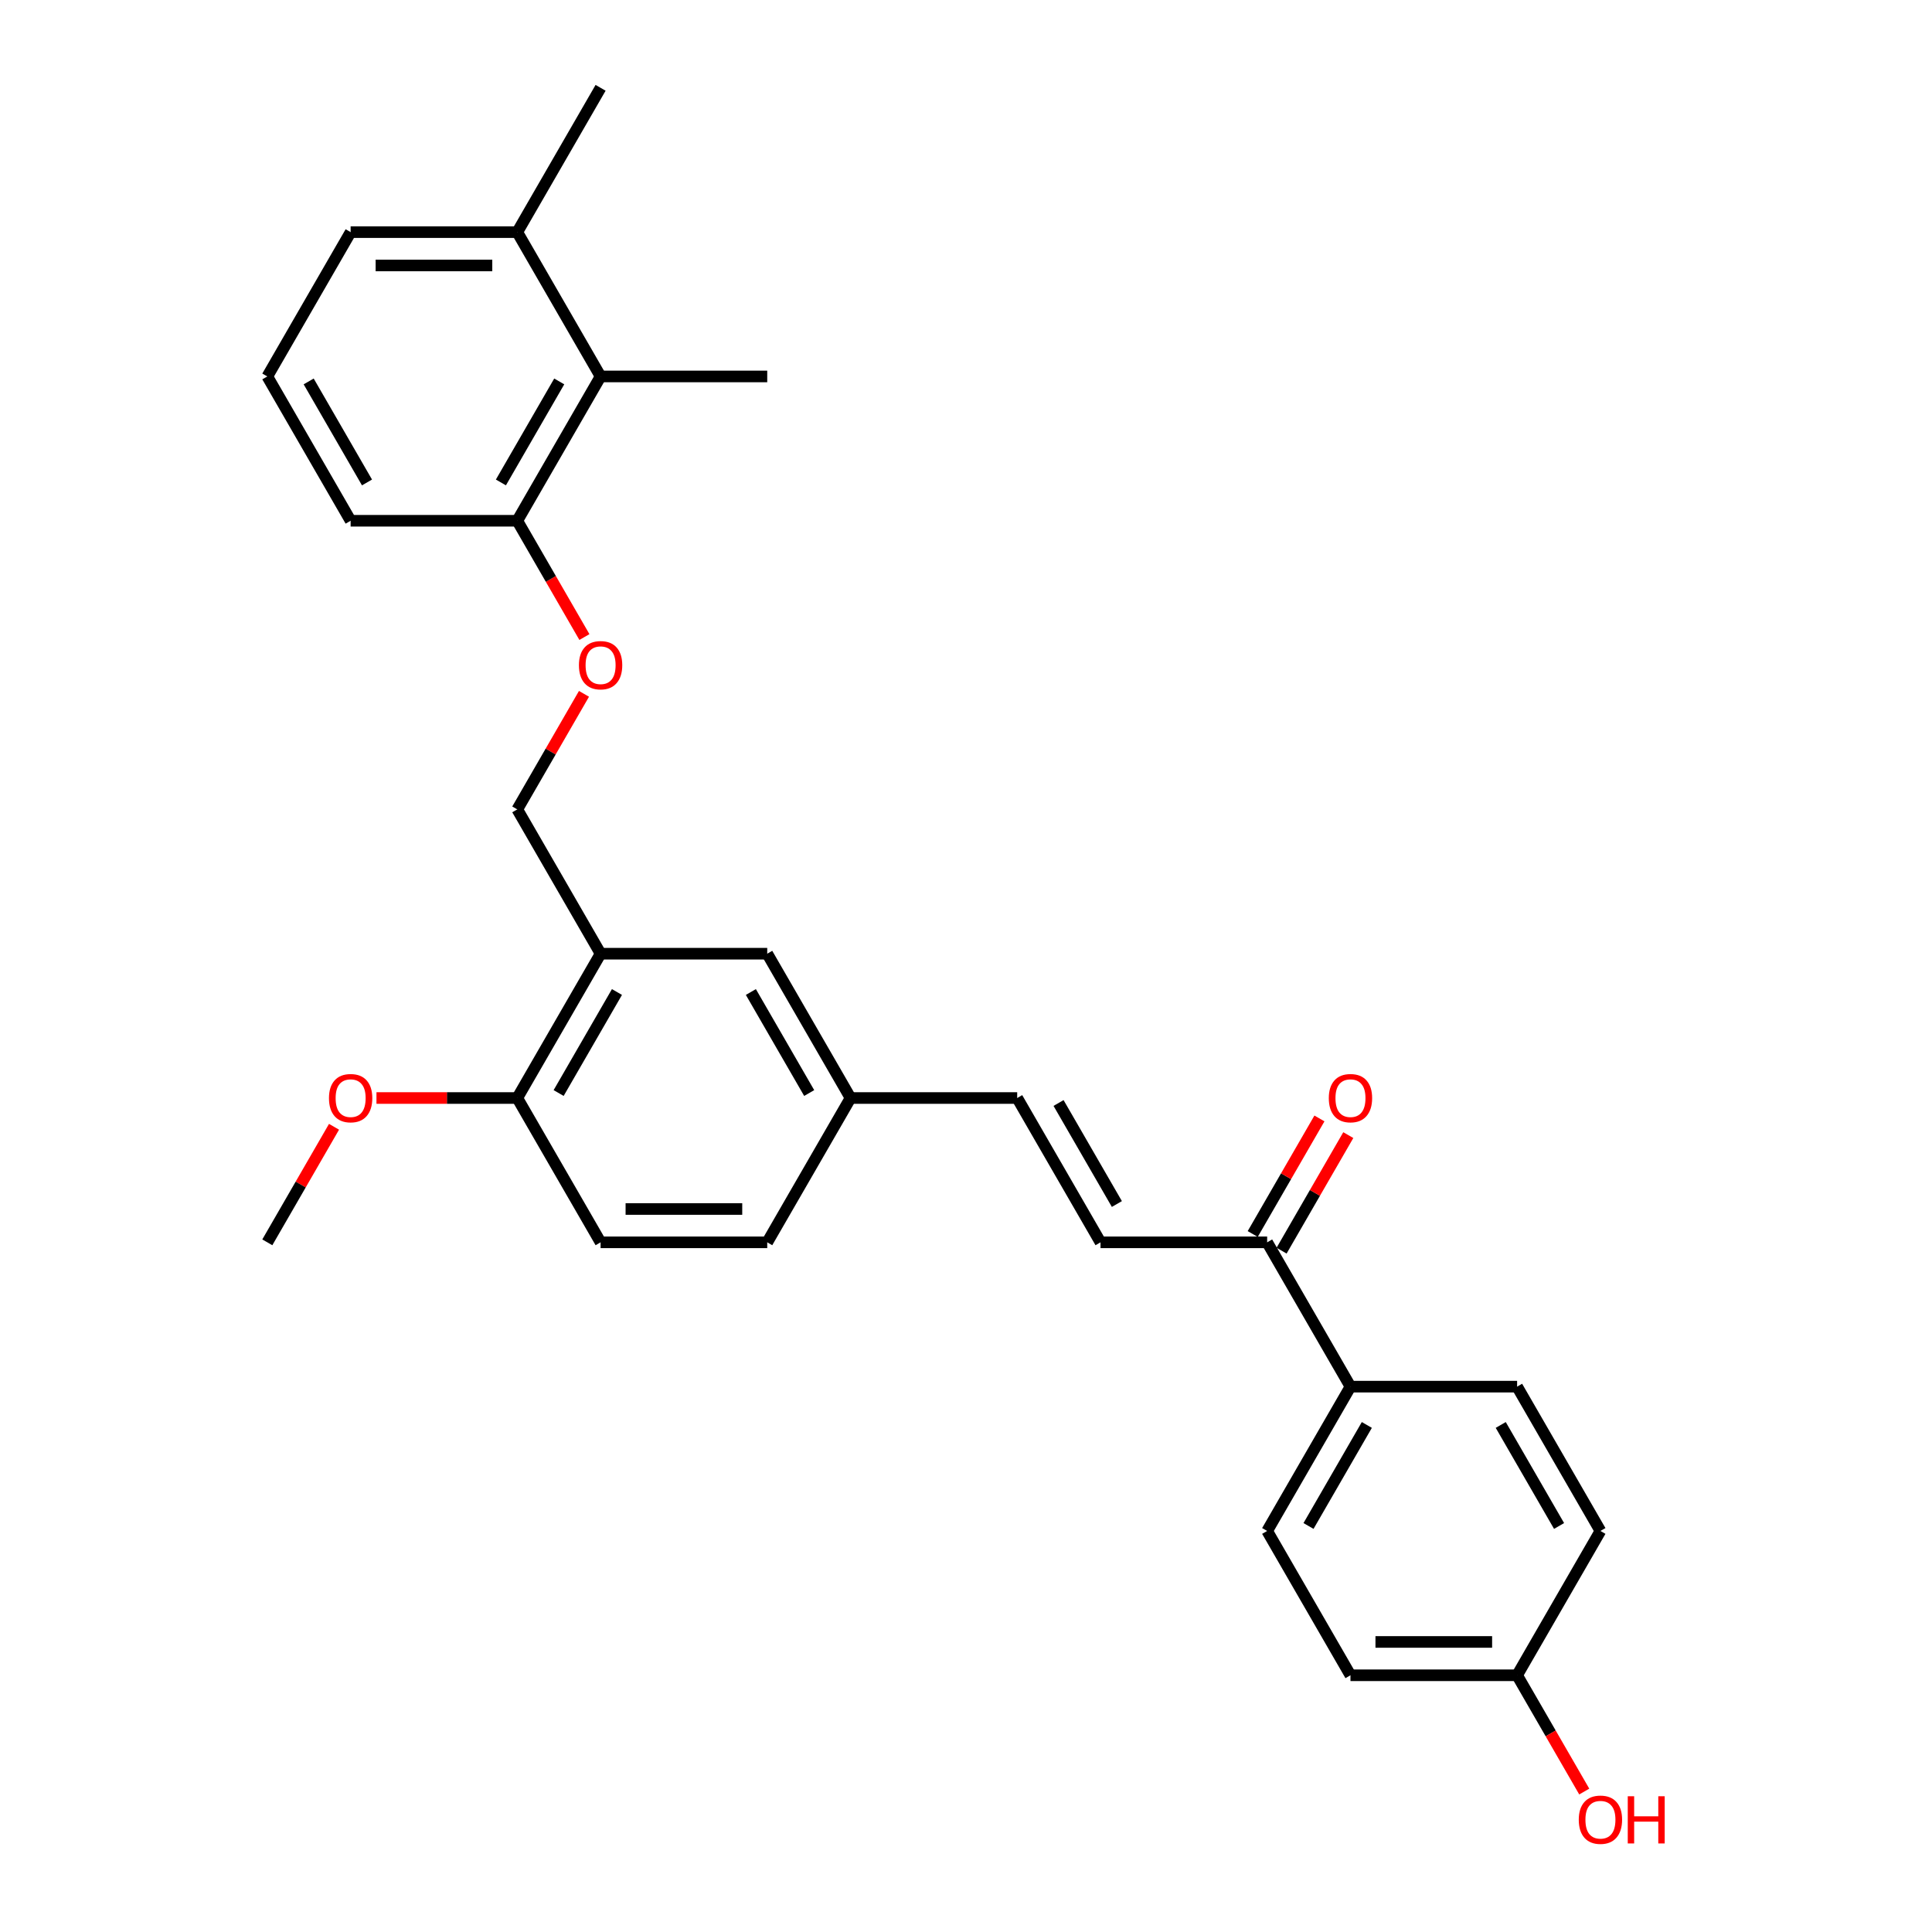 <?xml version='1.0' encoding='iso-8859-1'?>
<svg version='1.1' baseProfile='full'
              xmlns='http://www.w3.org/2000/svg'
                      xmlns:rdkit='http://www.rdkit.org/xml'
                      xmlns:xlink='http://www.w3.org/1999/xlink'
                  xml:space='preserve'
width='1000px' height='1000px' viewBox='0 0 1000 1000'>
<!-- END OF HEADER -->
<rect style='opacity:1.0;fill:#FFFFFF;stroke:none' width='1000' height='1000' x='0' y='0'> </rect>
<path class='bond-4' d='M 310.866,493.635 L 267.74,568.331' style='fill:none;fill-rule:evenodd;stroke:#000000;stroke-width:6px;stroke-linecap:butt;stroke-linejoin:miter;stroke-opacity:1' />
<path class='bond-4' d='M 319.336,513.464 L 289.148,565.752' style='fill:none;fill-rule:evenodd;stroke:#000000;stroke-width:6px;stroke-linecap:butt;stroke-linejoin:miter;stroke-opacity:1' />
<path class='bond-8' d='M 310.866,493.635 L 267.74,418.938' style='fill:none;fill-rule:evenodd;stroke:#000000;stroke-width:6px;stroke-linecap:butt;stroke-linejoin:miter;stroke-opacity:1' />
<path class='bond-9' d='M 310.866,493.635 L 397.118,493.635' style='fill:none;fill-rule:evenodd;stroke:#000000;stroke-width:6px;stroke-linecap:butt;stroke-linejoin:miter;stroke-opacity:1' />
<path class='bond-0' d='M 569.623,643.028 L 526.497,568.331' style='fill:none;fill-rule:evenodd;stroke:#000000;stroke-width:6px;stroke-linecap:butt;stroke-linejoin:miter;stroke-opacity:1' />
<path class='bond-0' d='M 578.093,623.198 L 547.905,570.911' style='fill:none;fill-rule:evenodd;stroke:#000000;stroke-width:6px;stroke-linecap:butt;stroke-linejoin:miter;stroke-opacity:1' />
<path class='bond-1' d='M 569.623,643.028 L 655.875,643.028' style='fill:none;fill-rule:evenodd;stroke:#000000;stroke-width:6px;stroke-linecap:butt;stroke-linejoin:miter;stroke-opacity:1' />
<path class='bond-6' d='M 655.875,643.028 L 699.001,717.725' style='fill:none;fill-rule:evenodd;stroke:#000000;stroke-width:6px;stroke-linecap:butt;stroke-linejoin:miter;stroke-opacity:1' />
<path class='bond-11' d='M 663.345,647.341 L 680.61,617.436' style='fill:none;fill-rule:evenodd;stroke:#000000;stroke-width:6px;stroke-linecap:butt;stroke-linejoin:miter;stroke-opacity:1' />
<path class='bond-11' d='M 680.61,617.436 L 697.876,587.531' style='fill:none;fill-rule:evenodd;stroke:#FF0000;stroke-width:6px;stroke-linecap:butt;stroke-linejoin:miter;stroke-opacity:1' />
<path class='bond-11' d='M 648.405,638.715 L 665.671,608.811' style='fill:none;fill-rule:evenodd;stroke:#000000;stroke-width:6px;stroke-linecap:butt;stroke-linejoin:miter;stroke-opacity:1' />
<path class='bond-11' d='M 665.671,608.811 L 682.937,578.906' style='fill:none;fill-rule:evenodd;stroke:#FF0000;stroke-width:6px;stroke-linecap:butt;stroke-linejoin:miter;stroke-opacity:1' />
<path class='bond-2' d='M 310.866,194.848 L 267.74,269.545' style='fill:none;fill-rule:evenodd;stroke:#000000;stroke-width:6px;stroke-linecap:butt;stroke-linejoin:miter;stroke-opacity:1' />
<path class='bond-2' d='M 289.458,197.427 L 259.269,249.715' style='fill:none;fill-rule:evenodd;stroke:#000000;stroke-width:6px;stroke-linecap:butt;stroke-linejoin:miter;stroke-opacity:1' />
<path class='bond-10' d='M 310.866,194.848 L 267.74,120.151' style='fill:none;fill-rule:evenodd;stroke:#000000;stroke-width:6px;stroke-linecap:butt;stroke-linejoin:miter;stroke-opacity:1' />
<path class='bond-23' d='M 310.866,194.848 L 397.118,194.848' style='fill:none;fill-rule:evenodd;stroke:#000000;stroke-width:6px;stroke-linecap:butt;stroke-linejoin:miter;stroke-opacity:1' />
<path class='bond-3' d='M 526.497,568.331 L 440.244,568.331' style='fill:none;fill-rule:evenodd;stroke:#000000;stroke-width:6px;stroke-linecap:butt;stroke-linejoin:miter;stroke-opacity:1' />
<path class='bond-13' d='M 267.74,568.331 L 310.866,643.028' style='fill:none;fill-rule:evenodd;stroke:#000000;stroke-width:6px;stroke-linecap:butt;stroke-linejoin:miter;stroke-opacity:1' />
<path class='bond-20' d='M 267.74,568.331 L 231.298,568.331' style='fill:none;fill-rule:evenodd;stroke:#000000;stroke-width:6px;stroke-linecap:butt;stroke-linejoin:miter;stroke-opacity:1' />
<path class='bond-20' d='M 231.298,568.331 L 194.857,568.331' style='fill:none;fill-rule:evenodd;stroke:#FF0000;stroke-width:6px;stroke-linecap:butt;stroke-linejoin:miter;stroke-opacity:1' />
<path class='bond-5' d='M 302.271,359.128 L 285.005,389.033' style='fill:none;fill-rule:evenodd;stroke:#FF0000;stroke-width:6px;stroke-linecap:butt;stroke-linejoin:miter;stroke-opacity:1' />
<path class='bond-5' d='M 285.005,389.033 L 267.74,418.938' style='fill:none;fill-rule:evenodd;stroke:#000000;stroke-width:6px;stroke-linecap:butt;stroke-linejoin:miter;stroke-opacity:1' />
<path class='bond-7' d='M 302.49,329.734 L 285.115,299.639' style='fill:none;fill-rule:evenodd;stroke:#FF0000;stroke-width:6px;stroke-linecap:butt;stroke-linejoin:miter;stroke-opacity:1' />
<path class='bond-7' d='M 285.115,299.639 L 267.74,269.545' style='fill:none;fill-rule:evenodd;stroke:#000000;stroke-width:6px;stroke-linecap:butt;stroke-linejoin:miter;stroke-opacity:1' />
<path class='bond-14' d='M 699.001,717.725 L 655.875,792.421' style='fill:none;fill-rule:evenodd;stroke:#000000;stroke-width:6px;stroke-linecap:butt;stroke-linejoin:miter;stroke-opacity:1' />
<path class='bond-14' d='M 707.472,737.554 L 677.283,789.842' style='fill:none;fill-rule:evenodd;stroke:#000000;stroke-width:6px;stroke-linecap:butt;stroke-linejoin:miter;stroke-opacity:1' />
<path class='bond-15' d='M 699.001,717.725 L 785.254,717.725' style='fill:none;fill-rule:evenodd;stroke:#000000;stroke-width:6px;stroke-linecap:butt;stroke-linejoin:miter;stroke-opacity:1' />
<path class='bond-24' d='M 267.74,269.545 L 181.488,269.545' style='fill:none;fill-rule:evenodd;stroke:#000000;stroke-width:6px;stroke-linecap:butt;stroke-linejoin:miter;stroke-opacity:1' />
<path class='bond-12' d='M 397.118,493.635 L 440.244,568.331' style='fill:none;fill-rule:evenodd;stroke:#000000;stroke-width:6px;stroke-linecap:butt;stroke-linejoin:miter;stroke-opacity:1' />
<path class='bond-12' d='M 388.648,513.464 L 418.836,565.752' style='fill:none;fill-rule:evenodd;stroke:#000000;stroke-width:6px;stroke-linecap:butt;stroke-linejoin:miter;stroke-opacity:1' />
<path class='bond-26' d='M 267.74,120.151 L 310.866,45.455' style='fill:none;fill-rule:evenodd;stroke:#000000;stroke-width:6px;stroke-linecap:butt;stroke-linejoin:miter;stroke-opacity:1' />
<path class='bond-29' d='M 267.74,120.151 L 181.488,120.151' style='fill:none;fill-rule:evenodd;stroke:#000000;stroke-width:6px;stroke-linecap:butt;stroke-linejoin:miter;stroke-opacity:1' />
<path class='bond-29' d='M 254.802,137.402 L 194.425,137.402' style='fill:none;fill-rule:evenodd;stroke:#000000;stroke-width:6px;stroke-linecap:butt;stroke-linejoin:miter;stroke-opacity:1' />
<path class='bond-17' d='M 440.244,568.331 L 397.118,643.028' style='fill:none;fill-rule:evenodd;stroke:#000000;stroke-width:6px;stroke-linecap:butt;stroke-linejoin:miter;stroke-opacity:1' />
<path class='bond-28' d='M 310.866,643.028 L 397.118,643.028' style='fill:none;fill-rule:evenodd;stroke:#000000;stroke-width:6px;stroke-linecap:butt;stroke-linejoin:miter;stroke-opacity:1' />
<path class='bond-28' d='M 323.804,625.777 L 384.18,625.777' style='fill:none;fill-rule:evenodd;stroke:#000000;stroke-width:6px;stroke-linecap:butt;stroke-linejoin:miter;stroke-opacity:1' />
<path class='bond-19' d='M 655.875,792.421 L 699.001,867.118' style='fill:none;fill-rule:evenodd;stroke:#000000;stroke-width:6px;stroke-linecap:butt;stroke-linejoin:miter;stroke-opacity:1' />
<path class='bond-18' d='M 785.254,717.725 L 828.38,792.421' style='fill:none;fill-rule:evenodd;stroke:#000000;stroke-width:6px;stroke-linecap:butt;stroke-linejoin:miter;stroke-opacity:1' />
<path class='bond-18' d='M 776.783,737.554 L 806.971,789.842' style='fill:none;fill-rule:evenodd;stroke:#000000;stroke-width:6px;stroke-linecap:butt;stroke-linejoin:miter;stroke-opacity:1' />
<path class='bond-16' d='M 785.254,867.118 L 828.38,792.421' style='fill:none;fill-rule:evenodd;stroke:#000000;stroke-width:6px;stroke-linecap:butt;stroke-linejoin:miter;stroke-opacity:1' />
<path class='bond-21' d='M 785.254,867.118 L 802.629,897.212' style='fill:none;fill-rule:evenodd;stroke:#000000;stroke-width:6px;stroke-linecap:butt;stroke-linejoin:miter;stroke-opacity:1' />
<path class='bond-21' d='M 802.629,897.212 L 820.004,927.307' style='fill:none;fill-rule:evenodd;stroke:#FF0000;stroke-width:6px;stroke-linecap:butt;stroke-linejoin:miter;stroke-opacity:1' />
<path class='bond-30' d='M 785.254,867.118 L 699.001,867.118' style='fill:none;fill-rule:evenodd;stroke:#000000;stroke-width:6px;stroke-linecap:butt;stroke-linejoin:miter;stroke-opacity:1' />
<path class='bond-30' d='M 772.316,849.867 L 711.939,849.867' style='fill:none;fill-rule:evenodd;stroke:#000000;stroke-width:6px;stroke-linecap:butt;stroke-linejoin:miter;stroke-opacity:1' />
<path class='bond-27' d='M 172.892,583.218 L 155.627,613.123' style='fill:none;fill-rule:evenodd;stroke:#FF0000;stroke-width:6px;stroke-linecap:butt;stroke-linejoin:miter;stroke-opacity:1' />
<path class='bond-27' d='M 155.627,613.123 L 138.361,643.028' style='fill:none;fill-rule:evenodd;stroke:#000000;stroke-width:6px;stroke-linecap:butt;stroke-linejoin:miter;stroke-opacity:1' />
<path class='bond-22' d='M 138.361,194.848 L 181.488,269.545' style='fill:none;fill-rule:evenodd;stroke:#000000;stroke-width:6px;stroke-linecap:butt;stroke-linejoin:miter;stroke-opacity:1' />
<path class='bond-22' d='M 159.77,197.427 L 189.958,249.715' style='fill:none;fill-rule:evenodd;stroke:#000000;stroke-width:6px;stroke-linecap:butt;stroke-linejoin:miter;stroke-opacity:1' />
<path class='bond-25' d='M 138.361,194.848 L 181.488,120.151' style='fill:none;fill-rule:evenodd;stroke:#000000;stroke-width:6px;stroke-linecap:butt;stroke-linejoin:miter;stroke-opacity:1' />
<path  class='atom-6' d='M 299.653 344.31
Q 299.653 338.445, 302.551 335.167
Q 305.449 331.89, 310.866 331.89
Q 316.283 331.89, 319.181 335.167
Q 322.079 338.445, 322.079 344.31
Q 322.079 350.244, 319.146 353.625
Q 316.214 356.972, 310.866 356.972
Q 305.484 356.972, 302.551 353.625
Q 299.653 350.279, 299.653 344.31
M 310.866 354.212
Q 314.592 354.212, 316.593 351.728
Q 318.629 349.209, 318.629 344.31
Q 318.629 339.515, 316.593 337.1
Q 314.592 334.65, 310.866 334.65
Q 307.14 334.65, 305.104 337.065
Q 303.103 339.48, 303.103 344.31
Q 303.103 349.244, 305.104 351.728
Q 307.14 354.212, 310.866 354.212
' fill='#FF0000'/>
<path  class='atom-12' d='M 687.788 568.4
Q 687.788 562.535, 690.687 559.258
Q 693.585 555.98, 699.001 555.98
Q 704.418 555.98, 707.316 559.258
Q 710.214 562.535, 710.214 568.4
Q 710.214 574.334, 707.282 577.716
Q 704.349 581.062, 699.001 581.062
Q 693.619 581.062, 690.687 577.716
Q 687.788 574.369, 687.788 568.4
M 699.001 578.302
Q 702.727 578.302, 704.728 575.818
Q 706.764 573.299, 706.764 568.4
Q 706.764 563.605, 704.728 561.19
Q 702.727 558.74, 699.001 558.74
Q 695.275 558.74, 693.24 561.155
Q 691.239 563.57, 691.239 568.4
Q 691.239 573.334, 693.24 575.818
Q 695.275 578.302, 699.001 578.302
' fill='#FF0000'/>
<path  class='atom-21' d='M 170.275 568.4
Q 170.275 562.535, 173.173 559.258
Q 176.071 555.98, 181.488 555.98
Q 186.904 555.98, 189.802 559.258
Q 192.7 562.535, 192.7 568.4
Q 192.7 574.334, 189.768 577.715
Q 186.835 581.062, 181.488 581.062
Q 176.105 581.062, 173.173 577.715
Q 170.275 574.369, 170.275 568.4
M 181.488 578.302
Q 185.214 578.302, 187.215 575.818
Q 189.25 573.299, 189.25 568.4
Q 189.25 563.605, 187.215 561.19
Q 185.214 558.74, 181.488 558.74
Q 177.761 558.74, 175.726 561.155
Q 173.725 563.57, 173.725 568.4
Q 173.725 573.334, 175.726 575.818
Q 177.761 578.302, 181.488 578.302
' fill='#FF0000'/>
<path  class='atom-22' d='M 817.167 941.884
Q 817.167 936.018, 820.065 932.741
Q 822.963 929.463, 828.38 929.463
Q 833.796 929.463, 836.694 932.741
Q 839.593 936.018, 839.593 941.884
Q 839.593 947.818, 836.66 951.199
Q 833.727 954.545, 828.38 954.545
Q 822.998 954.545, 820.065 951.199
Q 817.167 947.852, 817.167 941.884
M 828.38 951.785
Q 832.106 951.785, 834.107 949.301
Q 836.142 946.783, 836.142 941.884
Q 836.142 937.088, 834.107 934.673
Q 832.106 932.223, 828.38 932.223
Q 824.654 932.223, 822.618 934.638
Q 820.617 937.053, 820.617 941.884
Q 820.617 946.817, 822.618 949.301
Q 824.654 951.785, 828.38 951.785
' fill='#FF0000'/>
<path  class='atom-22' d='M 842.525 929.739
L 845.837 929.739
L 845.837 940.124
L 858.326 940.124
L 858.326 929.739
L 861.639 929.739
L 861.639 954.166
L 858.326 954.166
L 858.326 942.884
L 845.837 942.884
L 845.837 954.166
L 842.525 954.166
L 842.525 929.739
' fill='#FF0000'/>
</svg>
